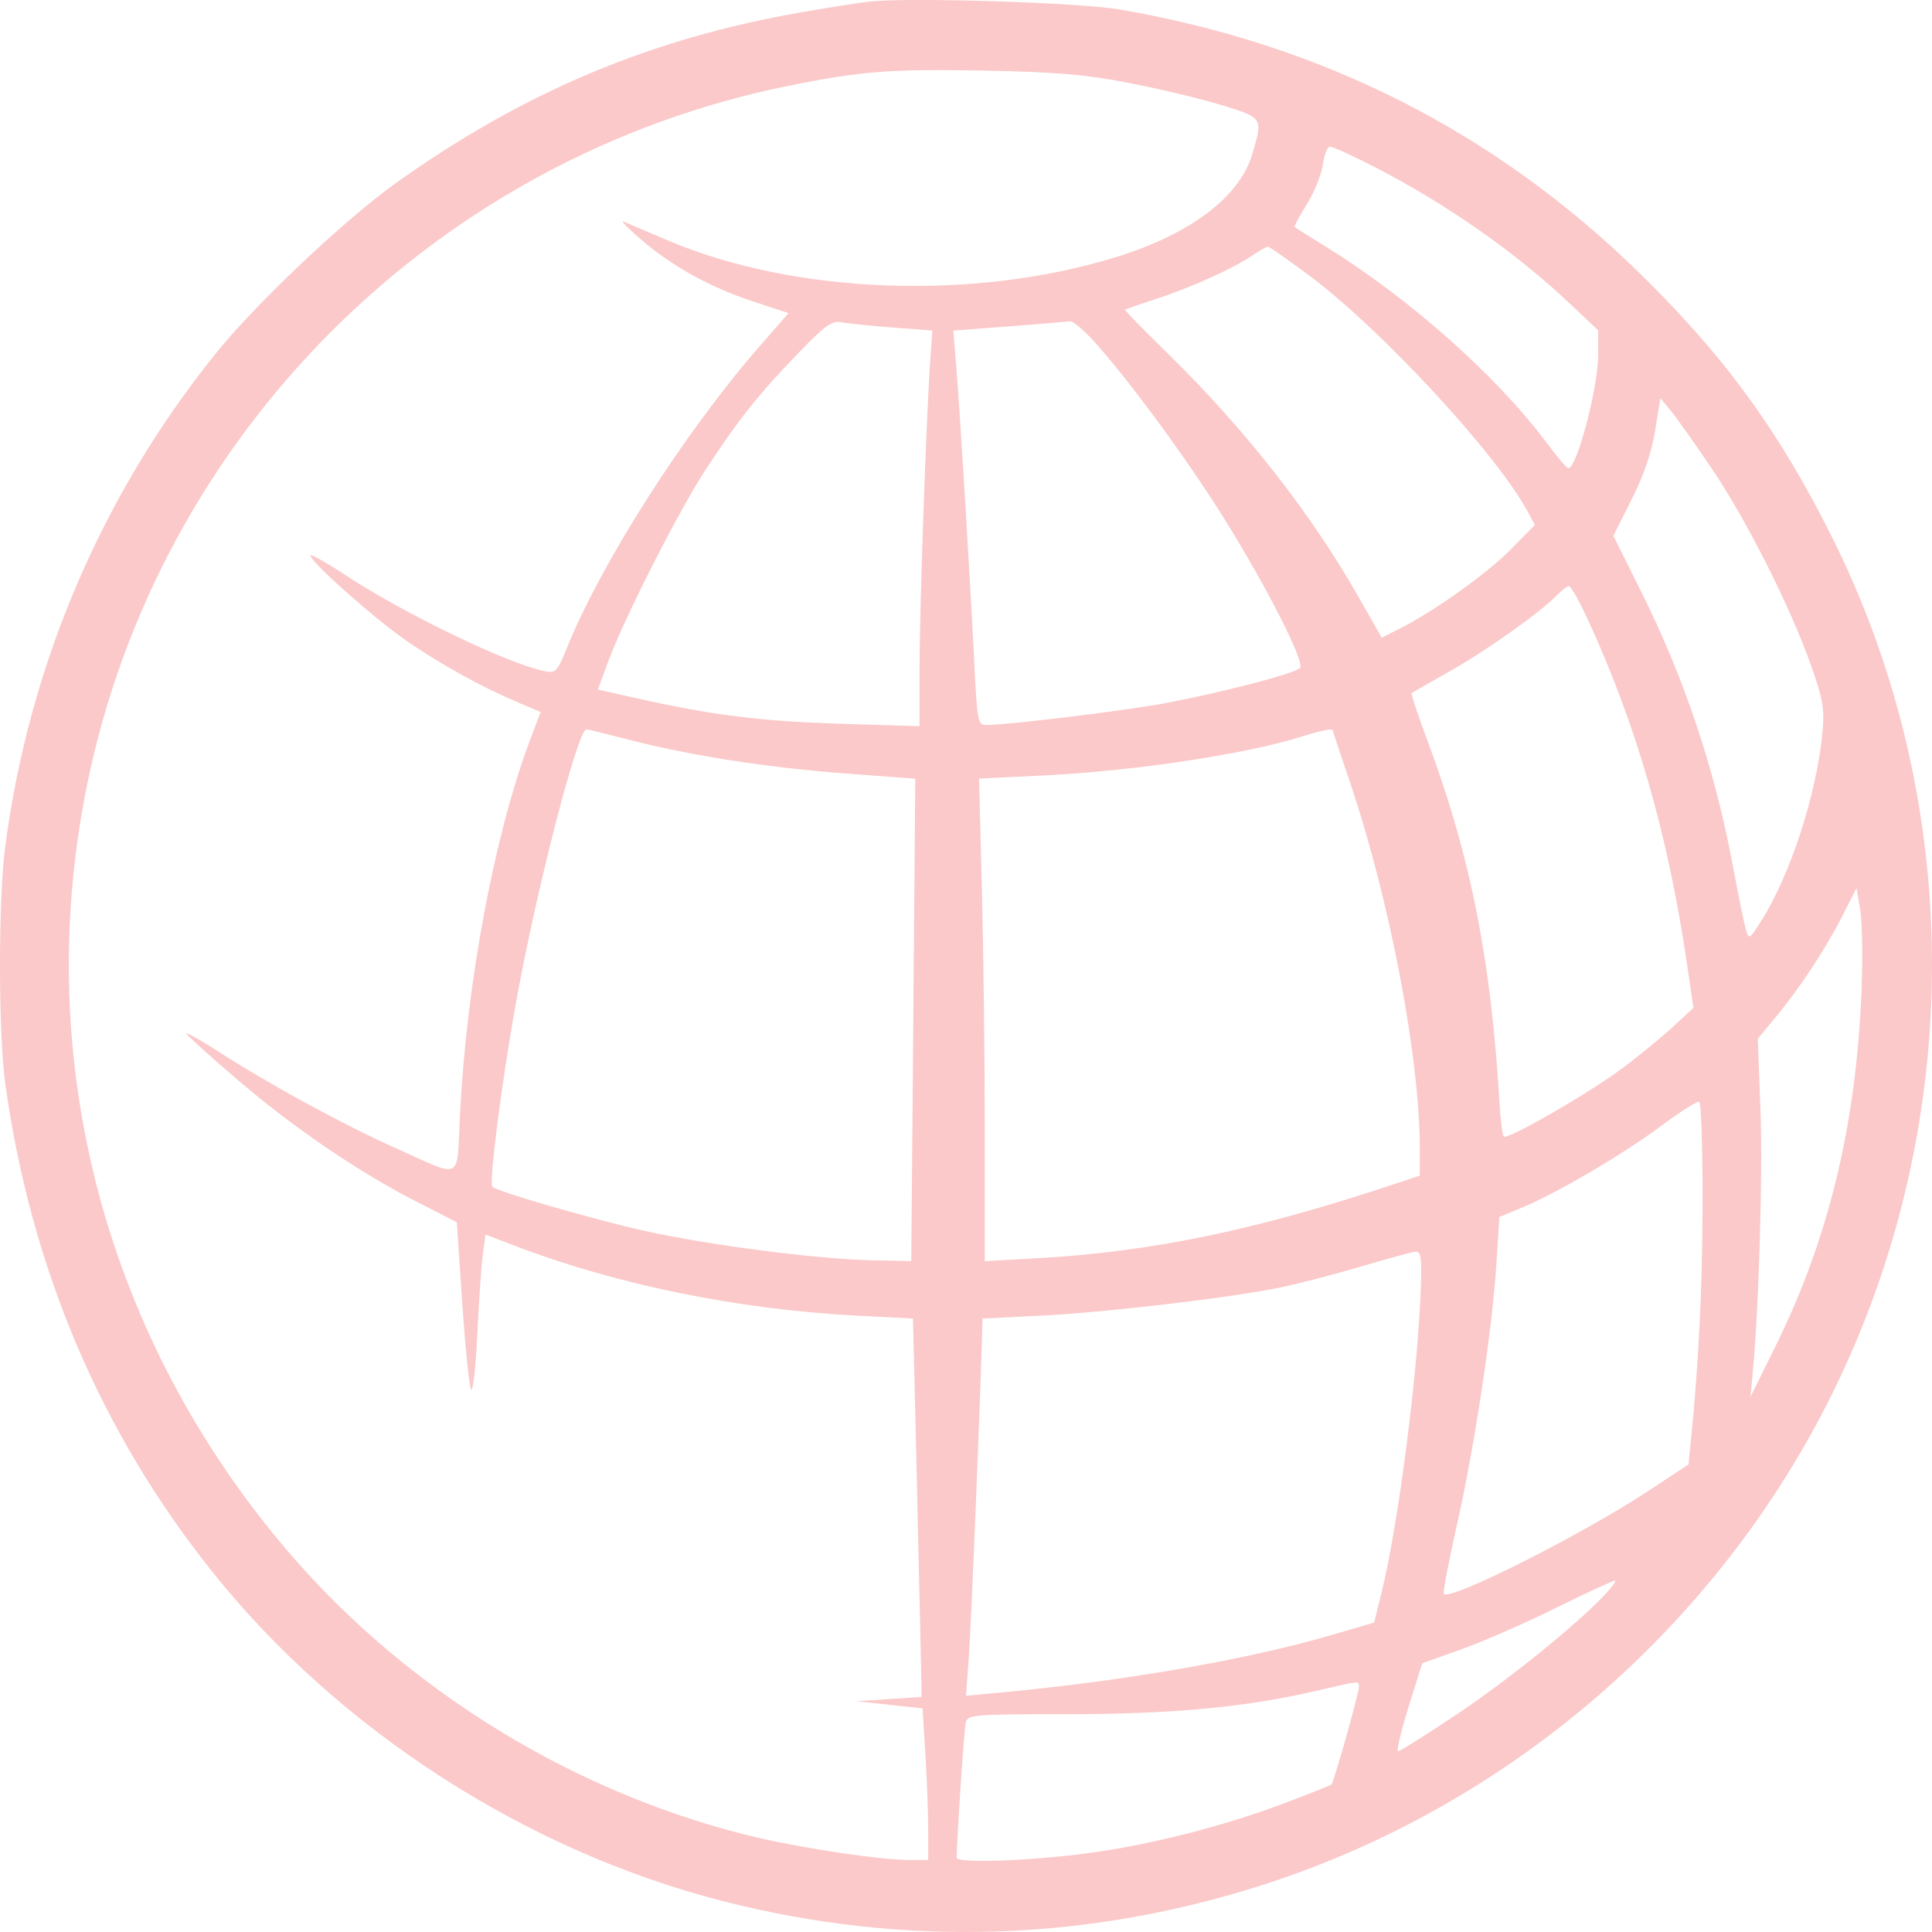 <?xml version="1.0" encoding="UTF-8"?> <svg xmlns="http://www.w3.org/2000/svg" width="65" height="65" viewBox="0 0 65 65" fill="none"> <path fill-rule="evenodd" clip-rule="evenodd" d="M29.253 0.053C28.931 0.088 27.91 0.248 26.984 0.409C21.901 1.292 17.638 3.084 13.335 6.147C11.616 7.371 8.633 10.19 7.269 11.88C3.427 16.642 0.976 22.378 0.175 28.488C-0.06 30.274 -0.058 34.764 0.178 36.461C1.039 42.665 3.395 48.206 7.174 52.92C11.429 58.227 17.716 62.274 24.33 63.964C30.441 65.525 36.657 65.32 42.658 63.359C50.697 60.731 57.52 54.907 61.41 47.351C66.107 38.229 66.2 27.236 61.658 18.115C59.862 14.508 58.02 11.98 55.137 9.165C50.29 4.432 44.486 1.493 37.666 0.318C36.318 0.086 30.622 -0.094 29.253 0.053ZM37.966 2.787C38.975 2.982 40.374 3.316 41.076 3.53C42.503 3.965 42.497 3.955 42.128 5.198C41.705 6.619 40.065 7.863 37.595 8.635C32.806 10.132 26.709 9.906 22.428 8.072C21.754 7.783 21.104 7.506 20.983 7.457C20.862 7.408 21.126 7.68 21.569 8.061C22.62 8.965 23.889 9.665 25.349 10.146L26.529 10.534L25.56 11.645C23.04 14.534 20.229 18.933 19.069 21.807C18.744 22.61 18.7 22.655 18.312 22.577C17.097 22.335 13.599 20.649 11.649 19.366C10.986 18.93 10.445 18.626 10.445 18.689C10.445 18.903 12.599 20.816 13.683 21.563C14.832 22.356 16.183 23.103 17.427 23.631L18.188 23.955L17.833 24.898C16.632 28.089 15.697 33.081 15.476 37.492C15.36 39.787 15.613 39.656 13.299 38.621C11.566 37.846 9.093 36.501 7.397 35.409C6.727 34.978 6.223 34.697 6.278 34.785C6.332 34.874 7.111 35.574 8.008 36.342C9.885 37.949 12.093 39.45 14.025 40.435L15.37 41.121L15.552 43.832C15.652 45.324 15.784 46.635 15.847 46.746C15.909 46.858 16.005 46.025 16.058 44.895C16.112 43.765 16.197 42.547 16.246 42.188L16.335 41.535L17.305 41.907C20.727 43.218 24.817 44.054 28.821 44.263L30.716 44.361L30.805 48.019C30.853 50.031 30.919 52.894 30.951 54.383L31.009 57.09L29.911 57.163L28.814 57.236L29.926 57.356L31.039 57.476L31.134 59.025C31.186 59.876 31.229 61.024 31.229 61.575V62.576H30.552C29.655 62.576 27.07 62.194 25.52 61.832C19.5 60.426 13.783 56.958 9.746 52.262C3.55 45.055 1.067 35.691 2.912 26.492C5.289 14.643 14.639 5.294 26.519 2.889C28.971 2.392 29.968 2.315 33.131 2.376C35.524 2.422 36.503 2.505 37.966 2.787ZM46.231 5.61C48.629 6.84 50.965 8.47 52.778 10.18L53.769 11.114V11.943C53.769 13.044 53.047 15.773 52.761 15.754C52.711 15.751 52.384 15.364 52.034 14.894C50.361 12.652 47.433 10.051 44.621 8.308C44.057 7.959 43.577 7.658 43.554 7.639C43.531 7.62 43.717 7.274 43.968 6.871C44.219 6.467 44.461 5.866 44.506 5.535C44.55 5.204 44.66 4.934 44.75 4.934C44.84 4.934 45.506 5.238 46.231 5.61ZM44.05 9.271C46.455 11.065 50.327 15.245 51.381 17.185L51.639 17.66L50.837 18.476C50.04 19.289 48.241 20.573 47.09 21.15L46.486 21.453L45.72 20.106C44.106 17.268 41.889 14.437 39.292 11.897C38.477 11.101 37.828 10.435 37.849 10.418C37.871 10.4 38.349 10.236 38.913 10.051C40.078 9.67 41.486 9.034 42.133 8.597C42.374 8.434 42.611 8.3 42.659 8.3C42.707 8.299 43.333 8.736 44.05 9.271ZM30.041 11.02L31.368 11.12L31.295 12.16C31.161 14.09 30.936 20.583 30.936 22.515V24.433L28.265 24.349C25.587 24.265 23.979 24.064 21.465 23.502L20.117 23.2L20.418 22.369C20.954 20.886 22.83 17.184 23.767 15.76C24.876 14.074 25.543 13.238 26.9 11.838C27.787 10.922 27.991 10.78 28.325 10.844C28.539 10.886 29.312 10.965 30.041 11.02ZM36.852 11.535C37.994 12.805 39.937 15.45 41.143 17.378C42.617 19.734 43.921 22.299 43.736 22.477C43.544 22.663 41.136 23.292 39.259 23.648C37.89 23.908 33.917 24.392 33.156 24.392C32.903 24.392 32.871 24.217 32.779 22.307C32.654 19.706 32.289 13.717 32.165 12.234L32.073 11.123L33.956 10.979C34.992 10.899 35.915 10.823 36.008 10.81C36.102 10.797 36.481 11.123 36.852 11.535ZM57.588 15.76C58.762 17.493 60.252 20.452 60.94 22.416C61.344 23.567 61.39 23.853 61.31 24.684C61.111 26.739 60.227 29.452 59.26 30.974C58.853 31.616 58.84 31.623 58.737 31.267C58.679 31.066 58.485 30.12 58.307 29.165C57.688 25.855 56.677 22.834 55.192 19.856L54.28 18.027L54.895 16.803C55.305 15.986 55.568 15.216 55.685 14.487L55.862 13.396L56.205 13.81C56.394 14.037 57.016 14.915 57.588 15.76ZM53.421 20.844C55.054 24.385 56.115 28.068 56.753 32.405L56.974 33.908L56.306 34.526C55.939 34.867 55.187 35.485 54.636 35.901C53.513 36.749 50.719 38.363 50.593 38.236C50.548 38.192 50.485 37.708 50.453 37.162C50.167 32.291 49.475 28.799 48.03 24.934C47.705 24.065 47.464 23.338 47.494 23.317C47.524 23.297 48.108 22.963 48.792 22.575C50.033 21.872 51.824 20.601 52.378 20.029C52.539 19.863 52.722 19.723 52.784 19.719C52.847 19.714 53.133 20.22 53.421 20.844ZM21.164 24.889C23.206 25.419 25.837 25.828 28.45 26.023L30.794 26.199L30.727 34.313L30.659 42.427L29.297 42.399C27.493 42.362 23.807 41.885 21.715 41.417C19.93 41.018 16.735 40.093 16.563 39.926C16.446 39.813 16.868 36.492 17.323 33.932C18.013 30.057 19.429 24.538 19.733 24.538C19.775 24.538 20.419 24.696 21.164 24.889ZM44.84 24.574C44.84 24.595 45.107 25.401 45.434 26.367C46.763 30.303 47.768 35.594 47.768 38.663V39.551L46.999 39.808C42.309 41.376 38.785 42.112 34.924 42.33L33.131 42.43V38.043C33.131 35.63 33.088 31.977 33.035 29.925L32.939 26.194L34.993 26.096C38.116 25.948 41.896 25.381 43.816 24.775C44.451 24.574 44.84 24.498 44.84 24.574ZM62.628 33.367C62.444 37.867 61.518 41.683 59.739 45.284L58.894 46.995L58.969 46.19C59.178 43.958 59.309 39.474 59.229 37.344L59.139 34.946L59.725 34.241C60.545 33.254 61.408 31.947 61.977 30.829L62.461 29.878L62.586 30.609C62.655 31.012 62.674 32.252 62.628 33.367ZM57.281 40.31C57.281 43.176 57.157 45.788 56.899 48.353L56.807 49.272L55.398 50.198C53.181 51.655 48.802 53.856 48.574 53.628C48.537 53.592 48.736 52.545 49.017 51.302C49.611 48.666 50.206 44.73 50.346 42.507L50.444 40.945L51.191 40.635C52.377 40.144 54.617 38.83 55.891 37.878C56.535 37.397 57.111 37.033 57.172 37.07C57.232 37.107 57.281 38.565 57.281 40.31ZM47.803 43.301C47.71 46.136 47.046 51.297 46.483 53.572L46.231 54.589L44.84 54.997C41.961 55.84 37.806 56.562 33.585 56.951L32.501 57.051L32.594 55.753C32.673 54.639 32.924 48.607 33.026 45.386L33.058 44.361L35.045 44.262C37.211 44.154 41.356 43.667 43.057 43.32C43.645 43.2 44.864 42.884 45.764 42.617C46.665 42.35 47.501 42.123 47.622 42.112C47.806 42.097 47.836 42.299 47.803 43.301ZM53.978 53.668C53.004 54.695 50.727 56.533 48.998 57.687C47.983 58.364 47.102 58.918 47.039 58.918C46.976 58.918 47.132 58.252 47.386 57.438L47.849 55.959L49.18 55.483C49.912 55.222 51.359 54.588 52.396 54.074C53.433 53.56 54.309 53.157 54.343 53.178C54.378 53.199 54.213 53.419 53.978 53.668ZM45.719 56.761C45.719 56.971 44.878 59.954 44.795 60.036C44.765 60.066 44.042 60.354 43.189 60.675C41.155 61.442 38.696 62.067 36.629 62.345C34.633 62.612 32.178 62.697 32.184 62.497C32.209 61.564 32.437 58.189 32.49 57.967C32.557 57.685 32.682 57.675 35.956 57.671C39.499 57.667 41.922 57.437 44.328 56.877C45.79 56.536 45.719 56.542 45.719 56.761Z" fill="#F35151" fill-opacity="0.31"></path> </svg> 